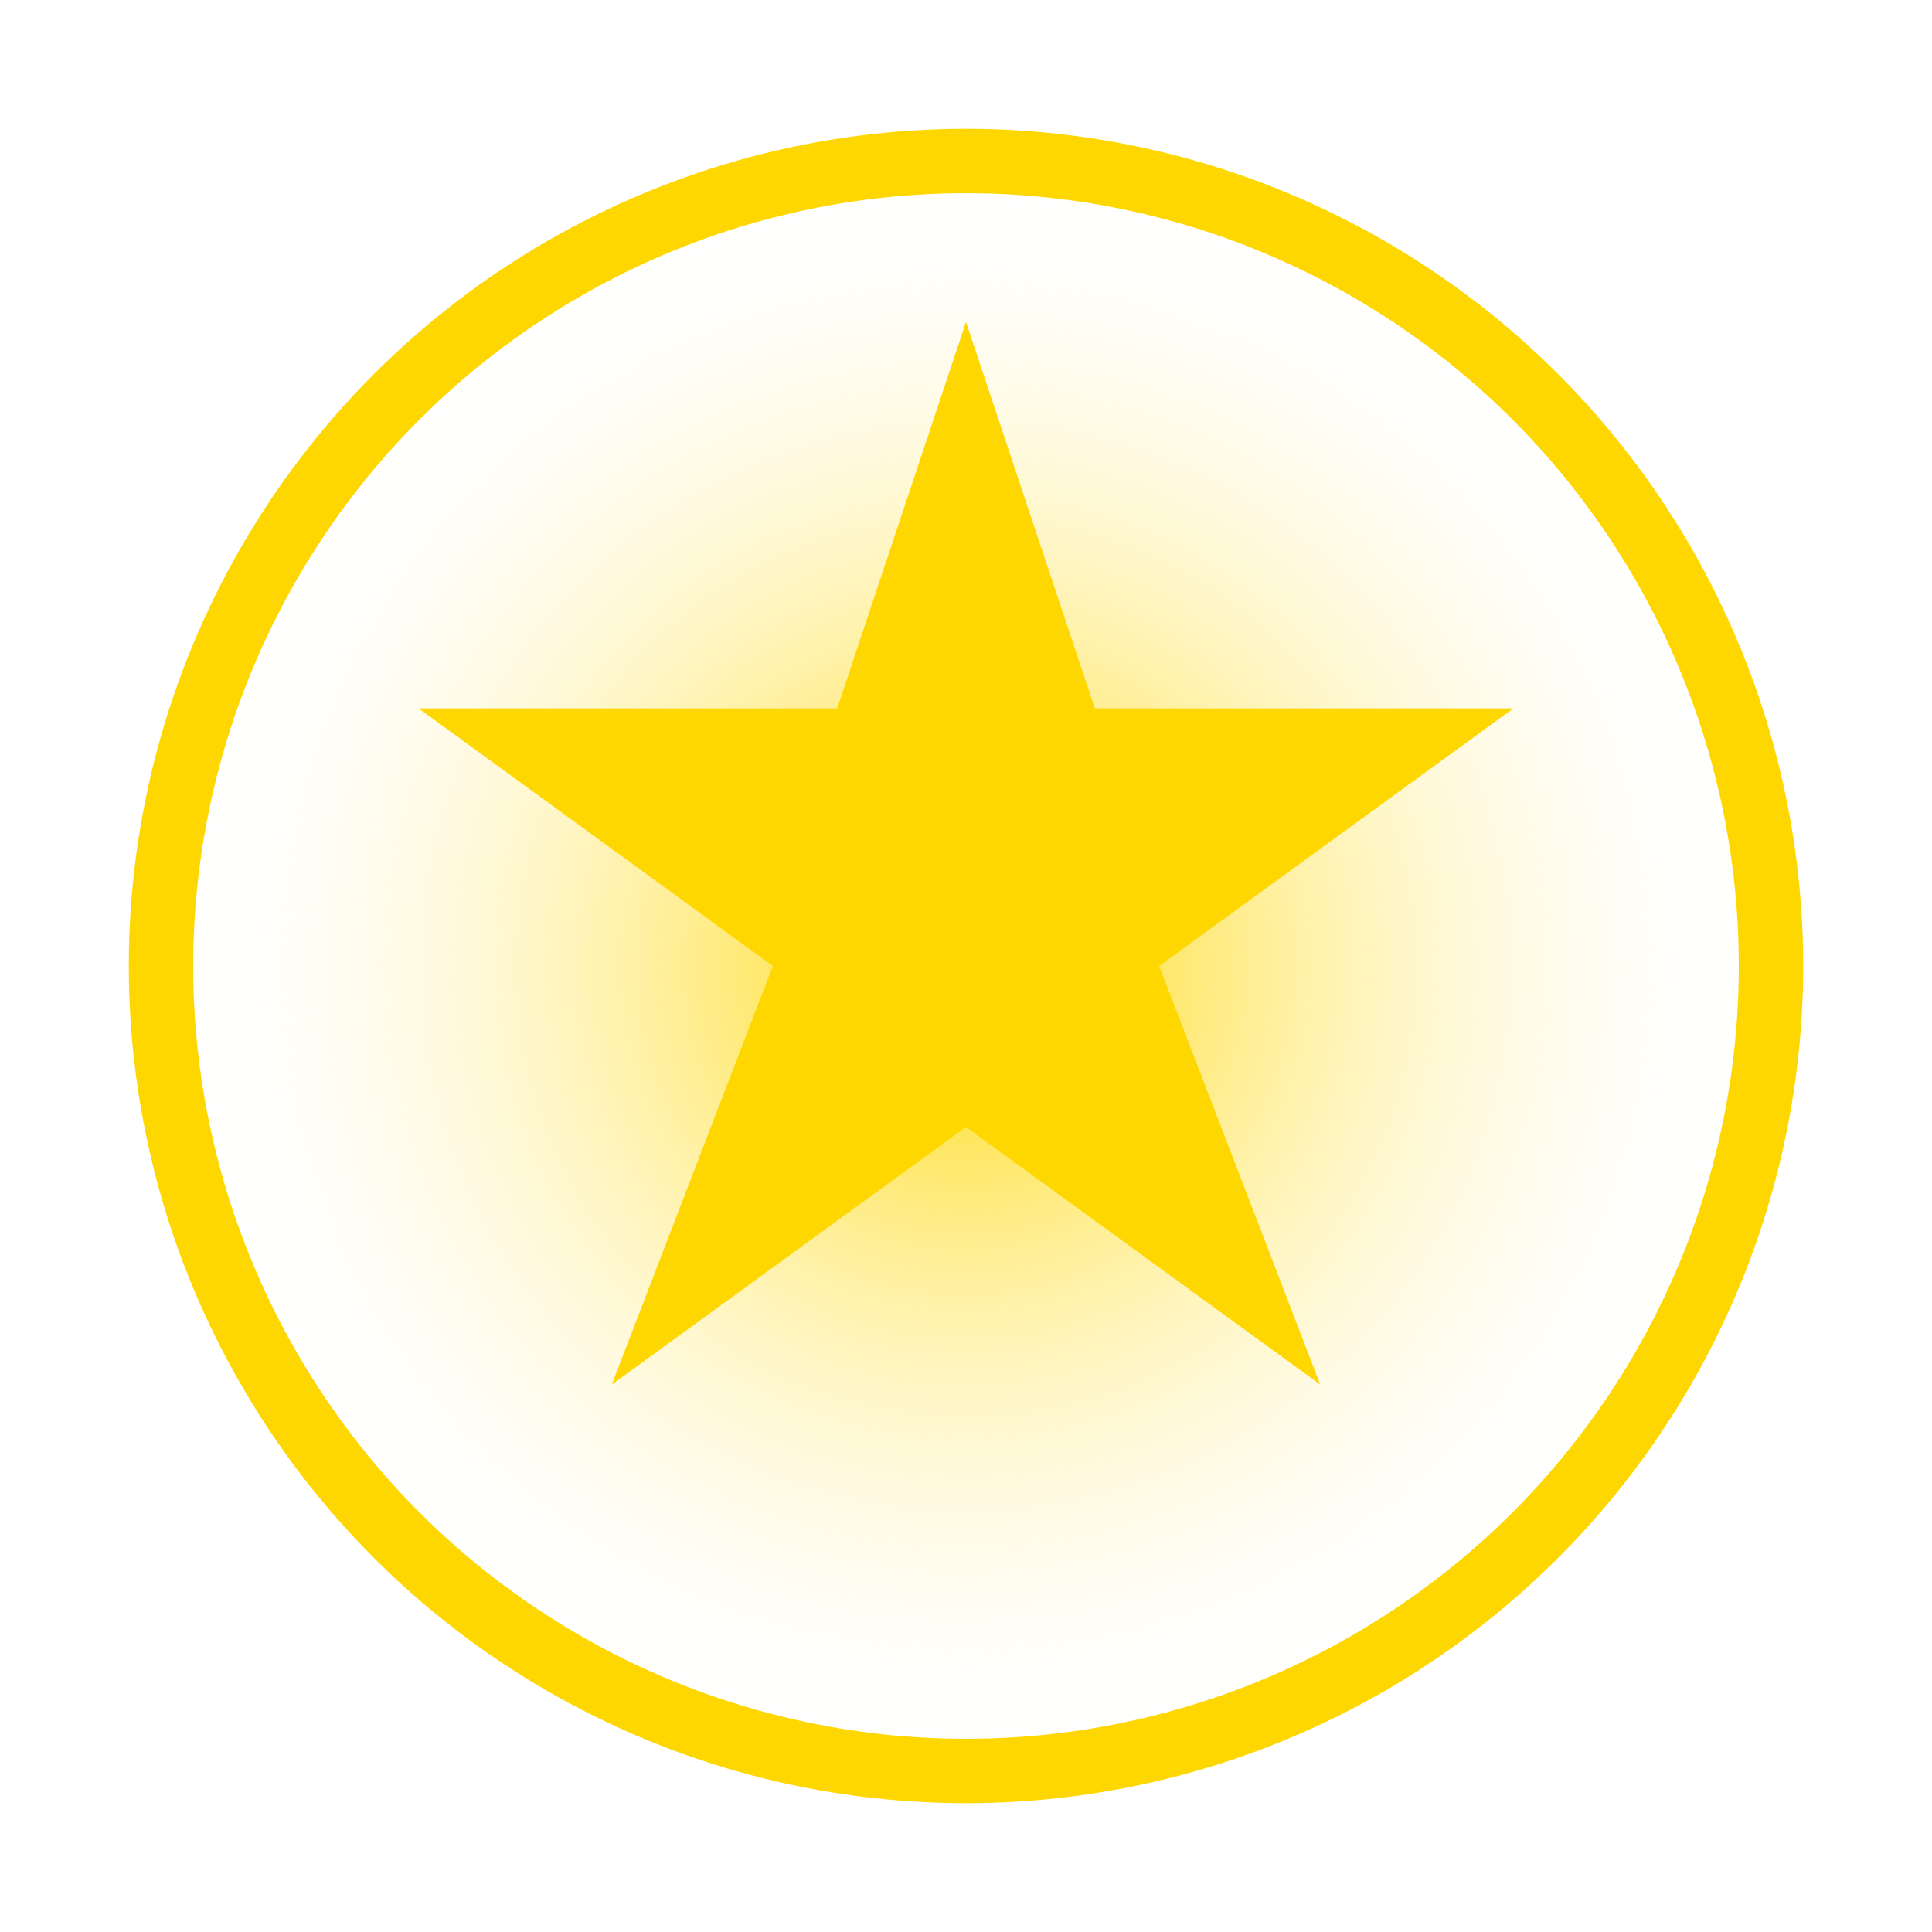 <svg xmlns="http://www.w3.org/2000/svg" viewBox="0 0 60 60" preserveAspectRatio="xMidYMid meet">
  <circle cx="30" cy="30" r="25" fill="url(#starGradient)" stroke="#FFD700" stroke-width="2"/>

  <defs>
    <radialGradient id="starGradient" cx="50%" cy="50%" r="50%">
      <stop offset="0%" style="stop-color:#FFD700; stop-opacity:1"/>
      <stop offset="100%" style="stop-color:#FFFFFF; stop-opacity:0"/>
    </radialGradient>
  </defs>

  <polygon points="30,10 34,22 47,22 36,30 41,43 30,35 19,43 24,30 13,22 26,22" fill="#FFD700"/>
</svg>